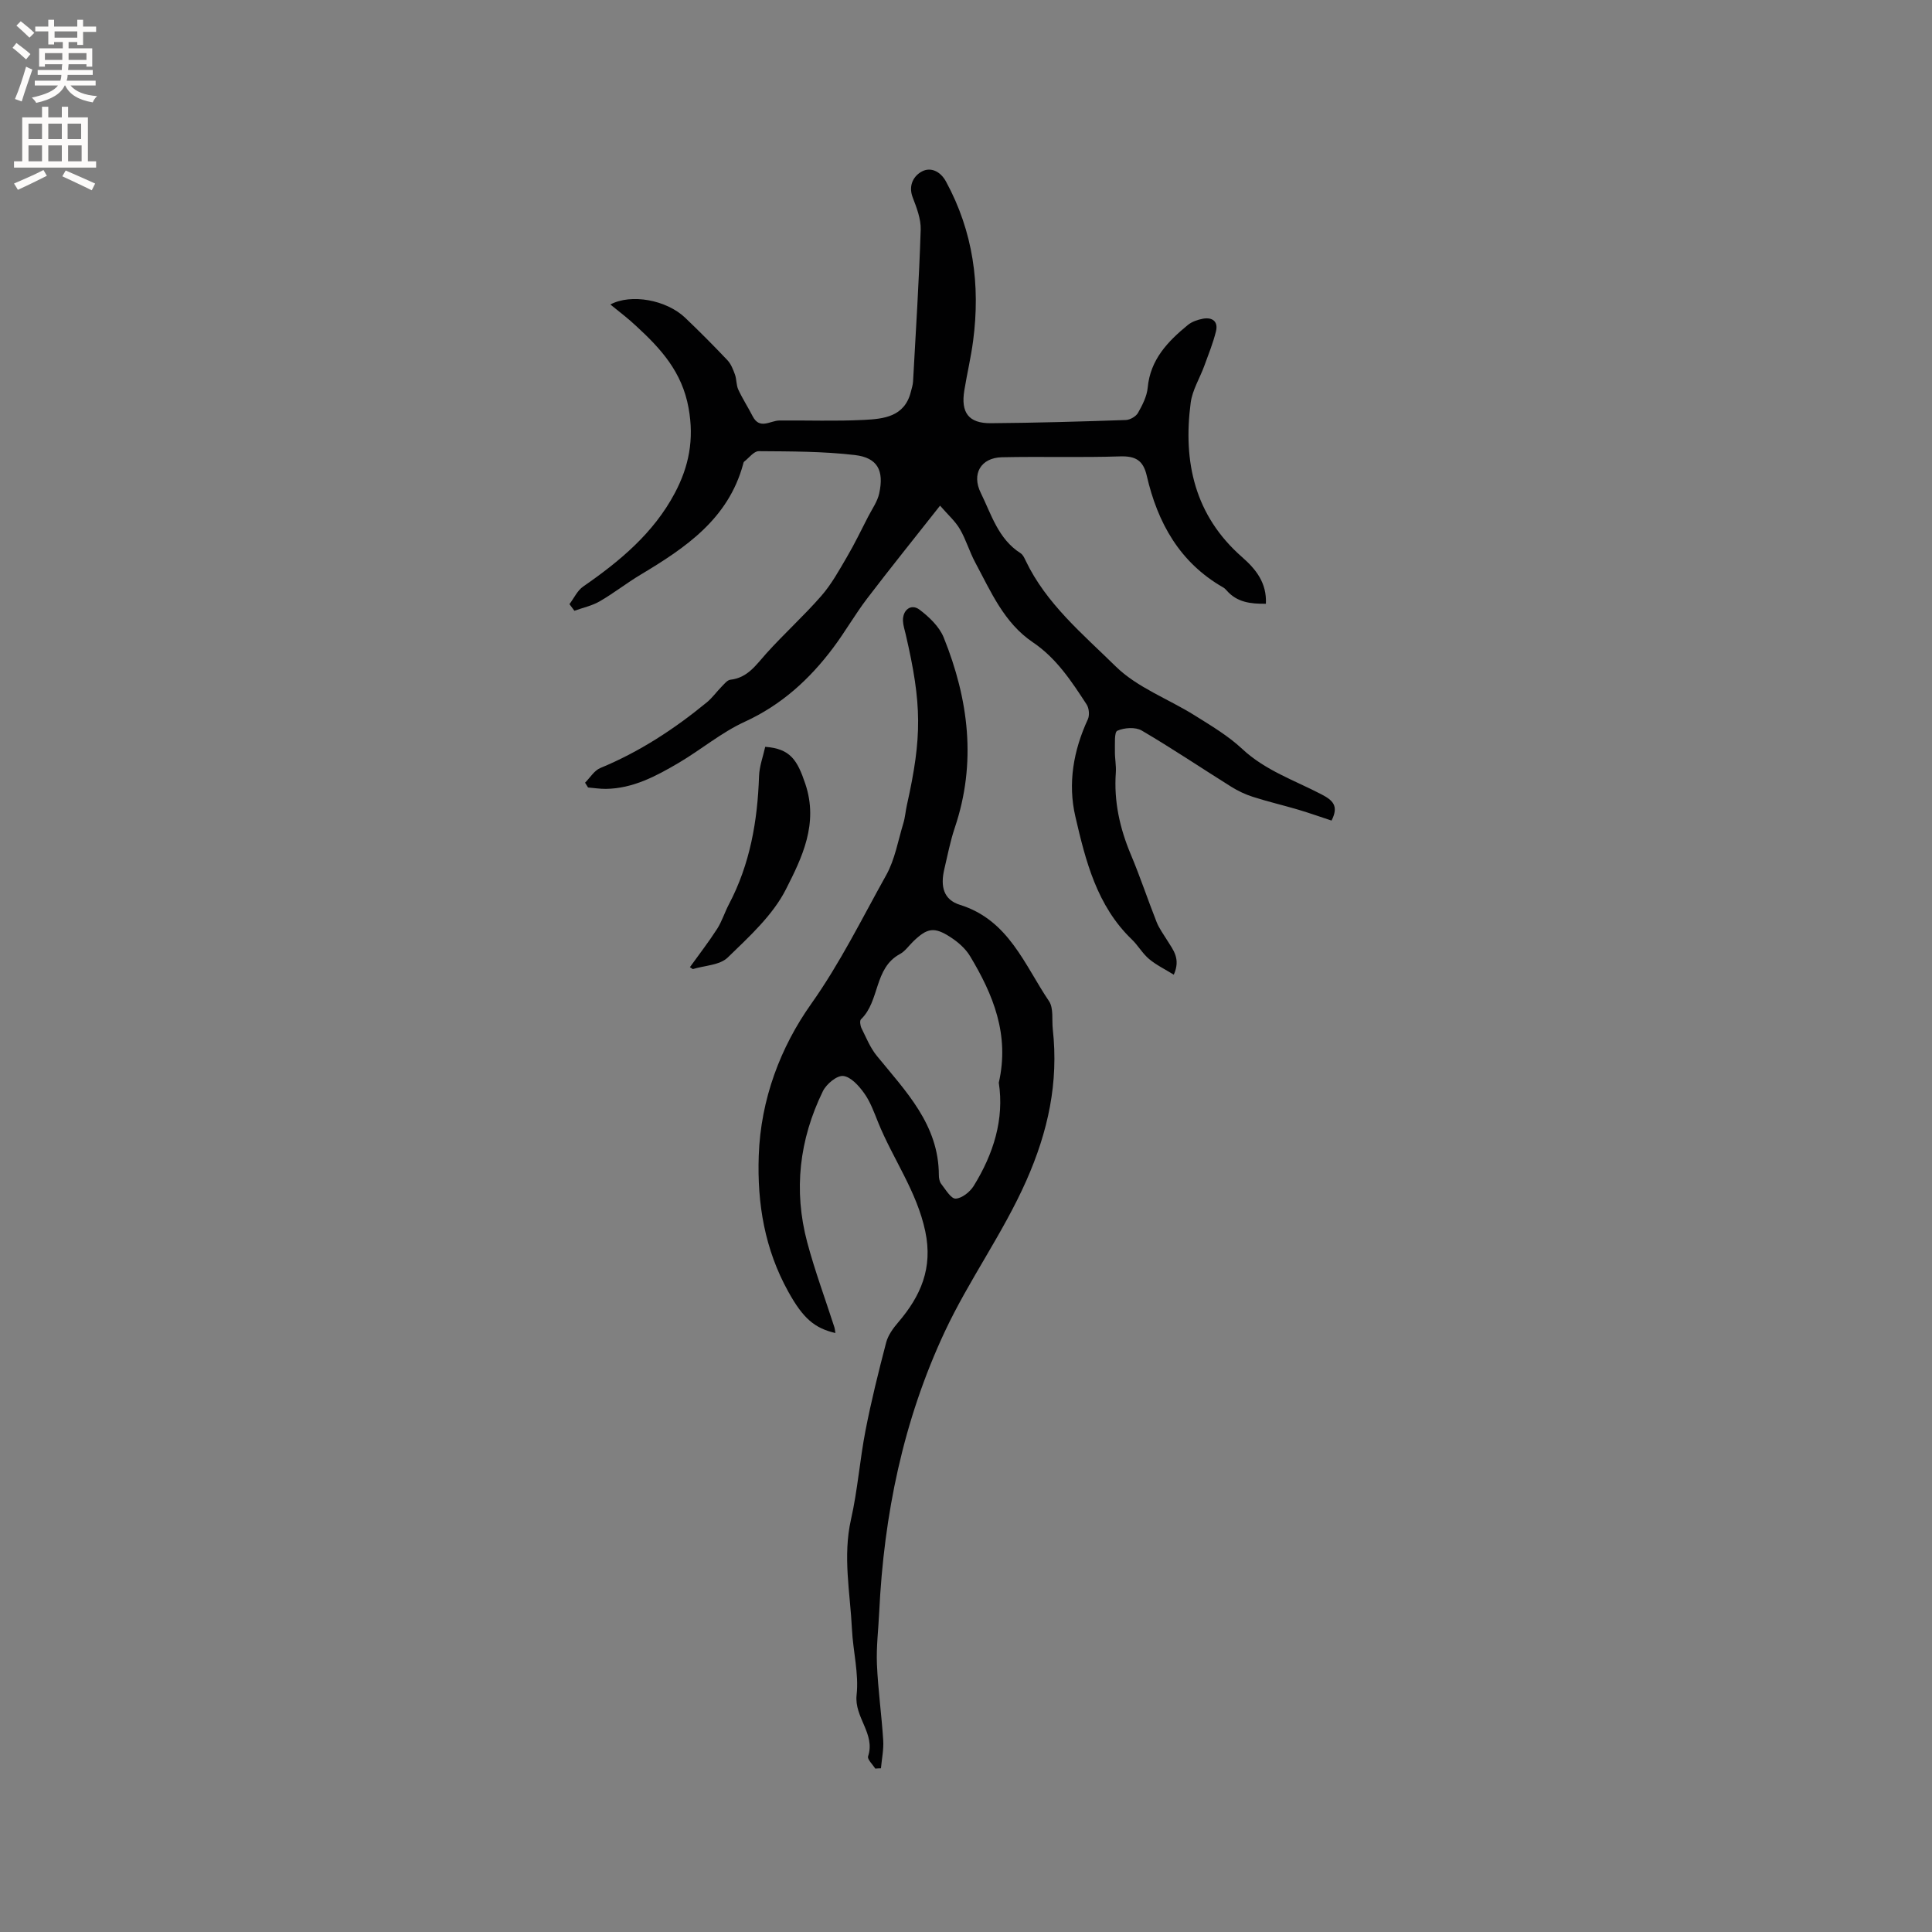 <svg enable-background="new 0 0 400 400" viewBox="0 0 400 400" xmlns="http://www.w3.org/2000/svg"><rect x="0" y="0" width="400" height="400" fill="#808080" stroke="none"/><g fill="#010102"><path d="m126.37 63.04c4.29-2.29 11.6-.96 15.49 2.75 2.99 2.85 5.91 5.79 8.75 8.79.74.79 1.18 1.93 1.56 2.98.35.99.25 2.15.68 3.09.87 1.89 2.02 3.65 2.97 5.51 1.47 2.87 3.64.92 5.55.9 5.82-.05 11.64.17 17.45-.12 4.11-.21 8.46-.62 9.76-5.81.18-.71.42-1.43.46-2.16.58-10.47 1.24-20.93 1.58-31.41.07-2.22-.84-4.56-1.66-6.7-.96-2.52.25-4.5 1.95-5.38 1.74-.9 3.75-.09 4.95 2.11 5.63 10.36 7.13 21.39 5.62 32.93-.45 3.46-1.27 6.87-1.83 10.32-.75 4.6.9 6.81 5.47 6.78 9.32-.07 18.64-.34 27.96-.66.88-.03 2.09-.72 2.52-1.46.92-1.62 1.85-3.44 2.02-5.24.54-5.82 4.15-9.56 8.29-12.96.84-.69 2.04-1.11 3.13-1.31 1.97-.37 3.22.57 2.71 2.62-.6 2.43-1.55 4.77-2.41 7.13-.93 2.55-2.47 5.01-2.82 7.63-1.62 12.31.85 23.39 10.65 31.98 2.83 2.48 5.13 5.31 4.92 9.65-3.15.04-5.99-.28-8.14-2.77-.21-.24-.45-.47-.72-.62-9.01-5.16-13.57-13.4-15.81-23.13-.73-3.16-2.3-4.09-5.52-3.99-8.15.27-16.31 0-24.47.18-4.36.1-6.3 3.45-4.38 7.36 2.21 4.49 3.62 9.56 8.24 12.5.49.31.8.99 1.07 1.56 4.26 8.93 11.83 15.19 18.62 21.87 4.46 4.39 10.9 6.73 16.36 10.15 3.4 2.13 6.93 4.22 9.84 6.94 4.78 4.47 10.83 6.5 16.41 9.41 2.36 1.23 3.64 2.4 2.09 5.43-2.29-.75-4.55-1.56-6.84-2.24-3.14-.93-6.33-1.67-9.44-2.67-1.56-.5-3.09-1.22-4.48-2.09-6.19-3.87-12.24-7.95-18.54-11.64-1.3-.76-3.6-.6-5.05.04-.66.29-.47 2.75-.5 4.23-.03 1.47.29 2.96.19 4.42-.43 5.96.82 11.55 3.12 17.02 1.93 4.58 3.49 9.31 5.32 13.93.53 1.35 1.44 2.55 2.2 3.8 1.19 1.95 2.85 3.77 1.36 7.11-1.82-1.13-3.63-2-5.12-3.25-1.36-1.14-2.27-2.8-3.57-4.05-7.23-6.96-9.56-16.24-11.69-25.45-1.59-6.85-.4-13.67 2.59-20.13.38-.83.25-2.29-.25-3.06-3.12-4.79-6.25-9.59-11.14-12.88-5.98-4.04-8.69-10.5-11.93-16.53-1.2-2.23-1.9-4.73-3.18-6.91-.96-1.65-2.48-2.97-4.1-4.85-5.33 6.77-10.31 12.94-15.11 19.24-2.5 3.28-4.55 6.9-7.03 10.2-4.88 6.51-10.7 11.82-18.29 15.3-4.85 2.22-9.06 5.79-13.7 8.52-4.66 2.74-9.45 5.31-15.08 5.38-1.22.01-2.44-.19-3.67-.29-.21-.33-.42-.66-.62-.99 1.04-1.04 1.9-2.52 3.16-3.04 8.11-3.35 15.34-8.08 22.08-13.62 1.11-.92 1.97-2.14 2.99-3.18.57-.57 1.2-1.41 1.87-1.48 3.57-.4 5.29-3.06 7.42-5.43 3.67-4.08 7.77-7.78 11.38-11.91 2.09-2.39 3.67-5.26 5.29-8.03 1.6-2.72 2.97-5.58 4.42-8.39.81-1.58 1.92-3.12 2.29-4.81 1.04-4.76-.35-7.4-5.05-7.95-6.57-.77-13.25-.75-19.89-.8-1-.01-2.03 1.4-3.02 2.17-.14.11-.18.38-.23.58-3.09 11.3-11.92 17.26-21.21 22.82-2.89 1.73-5.56 3.84-8.47 5.52-1.59.92-3.48 1.32-5.24 1.95-.34-.46-.68-.92-1.02-1.37.94-1.24 1.64-2.82 2.85-3.65 7.57-5.24 14.55-11.04 18.95-19.32 2.93-5.52 4.05-11.09 2.86-17.65-1.35-7.46-5.72-12.24-10.79-16.91-1.69-1.61-3.54-2.98-5.4-4.51z"/><path d="m181.21 366.17c-.53-.86-1.69-1.93-1.48-2.55 1.55-4.67-2.89-8.04-2.38-12.69.49-4.44-.74-9.05-.96-13.6-.37-7.57-1.93-15.09-.2-22.76 1.37-6.04 1.82-12.29 3-18.38 1.19-6.13 2.7-12.2 4.28-18.24.4-1.51 1.44-2.95 2.49-4.17 4.68-5.47 7.21-11.24 5.61-18.84-1.75-8.3-6.71-15-9.78-22.61-.83-2.06-1.6-4.22-2.87-5.99-1.09-1.53-2.76-3.4-4.34-3.57-1.31-.14-3.49 1.67-4.21 3.15-4.88 9.99-6.12 20.51-3.24 31.3 1.58 5.91 3.72 11.68 5.6 17.51.13.39.15.81.23 1.26-4.28-1-6.66-2.97-9.76-8.57-4.85-8.75-6.46-18.15-6.11-28.15.4-11.68 4.5-22.45 10.84-31.4 6.05-8.54 10.54-17.72 15.55-26.69 1.8-3.23 2.45-7.12 3.55-10.74.37-1.21.45-2.5.73-3.74 3.16-14.16 3.12-20.88-.24-35.35-.21-.93-.53-1.86-.57-2.8-.09-2.27 1.69-3.64 3.42-2.33 2.01 1.52 4.11 3.52 5.02 5.78 5.16 12.81 6.83 25.92 2.29 39.37-.94 2.8-1.5 5.73-2.18 8.62-.83 3.55-.14 6.29 3.23 7.34 10.11 3.15 13.35 12.39 18.45 19.94.99 1.46.57 3.88.79 5.85 1.22 11-.96 21.13-5.51 31.39-4.84 10.9-11.84 20.49-16.85 31.19-8.61 18.39-12.61 37.88-13.58 58.07-.17 3.6-.62 7.21-.47 10.79.22 5.26.97 10.5 1.3 15.76.12 1.91-.3 3.86-.47 5.79-.38 0-.78.03-1.18.06zm25.58-142.01c2.27-9.95-1.18-18.27-5.95-26.2-.94-1.57-2.49-2.92-4.05-3.93-3.39-2.2-4.82-1.91-7.72.89-.91.88-1.68 2.03-2.76 2.61-5.39 2.91-4.12 9.74-8.05 13.5-.3.29-.16 1.31.1 1.84.97 1.95 1.81 4.05 3.16 5.71 6 7.37 12.84 14.25 12.86 24.72 0 .61.13 1.36.49 1.82.91 1.15 2.01 3.07 2.98 3.04 1.3-.05 2.97-1.38 3.74-2.62 4.1-6.63 6.36-13.81 5.2-21.38z"/><path d="m142.84 200.24c1.89-2.63 3.88-5.2 5.63-7.92 1.01-1.57 1.56-3.42 2.44-5.09 4.38-8.31 5.93-17.25 6.24-26.52.07-2.06.84-4.09 1.28-6.09 5.2.39 6.64 2.72 8.31 7.69 2.76 8.23-.69 15.24-4.01 21.79-2.73 5.39-7.62 9.83-12.07 14.15-1.64 1.59-4.77 1.64-7.22 2.39-.2-.14-.4-.27-.6-.4z"/></g><path d="m2.6 9.9.8-1c.9.7 1.9 1.4 2.9 2.3l-.9 1.1c-1.1-1-2-1.8-2.8-2.4zm.5 10.6c.9-2.1 1.6-4.3 2.3-6.7.4.2.8.4 1.3.6-.7 2.1-1.5 4.3-2.2 6.6zm.3-15.2.9-.9c1 .8 2 1.6 2.8 2.4l-1 1c-.9-.9-1.8-1.7-2.7-2.5zm12.6-1.2h1.2v1.4h2.7v1.1h-2.7v2.7h-1.2v-.6h-1.8v1.3h4.9v3.8h-1.2v-.5h-3.7c0 .4-.1.9-.1 1.2h5.1v1h-5.2c0 .5-.1.9-.2 1.2h6v1h-5.2c1.1 1.3 2.9 2 5.5 2.2-.4.4-.7.8-.9 1.3-2.9-.5-4.8-1.6-5.7-3.5h-.1c-.8 1.7-2.7 2.9-5.9 3.6-.2-.4-.6-.8-.9-1.1 2.8-.6 4.6-1.4 5.4-2.5h-4.8v-1h5.3c.1-.3.2-.7.2-1.2h-4.9v-1h5c0-.4 0-.8.1-1.2h-3.6v.5h-1.2v-3.8h4.9v-1.3h-1.8v.5h-1.2v-2.7h-2.7v-1h2.7v-1.4h1.2v1.4h4.8zm-6.7 8.3h3.6c0-.4 0-.9 0-1.4h-3.6zm1.9-4.6h4.8v-1.3h-4.7v1.3zm6.7 3.2h-3.7v1.4h3.7z" fill="#fcfbfa"/><path d="m8.7 22.1h1.3v2.2h2.8v-2.2h1.3v2.2h4.1v9.1h1.7v1.3h-17v-1.3h1.7v-9.1h4.1zm.3 13.1.7 1.2c-1.8.9-3.8 1.9-6 2.9-.2-.4-.5-.8-.8-1.3 2.3-1 4.4-1.9 6.1-2.8zm-3.1-6.4h2.8v-3.2h-2.8zm0 4.6h2.8v-3.3h-2.8zm4.1-4.6h2.8v-3.2h-2.8zm0 4.6h2.8v-3.3h-2.8zm3.6 1.9c2.1.9 4.1 1.8 6.1 2.7l-.7 1.4c-2.2-1.1-4.2-2-6.1-2.9zm3.2-9.7h-2.8v3.2h2.8zm-2.7 7.8h2.8v-3.3h-2.8z" fill="#fcfbfa"/></svg>